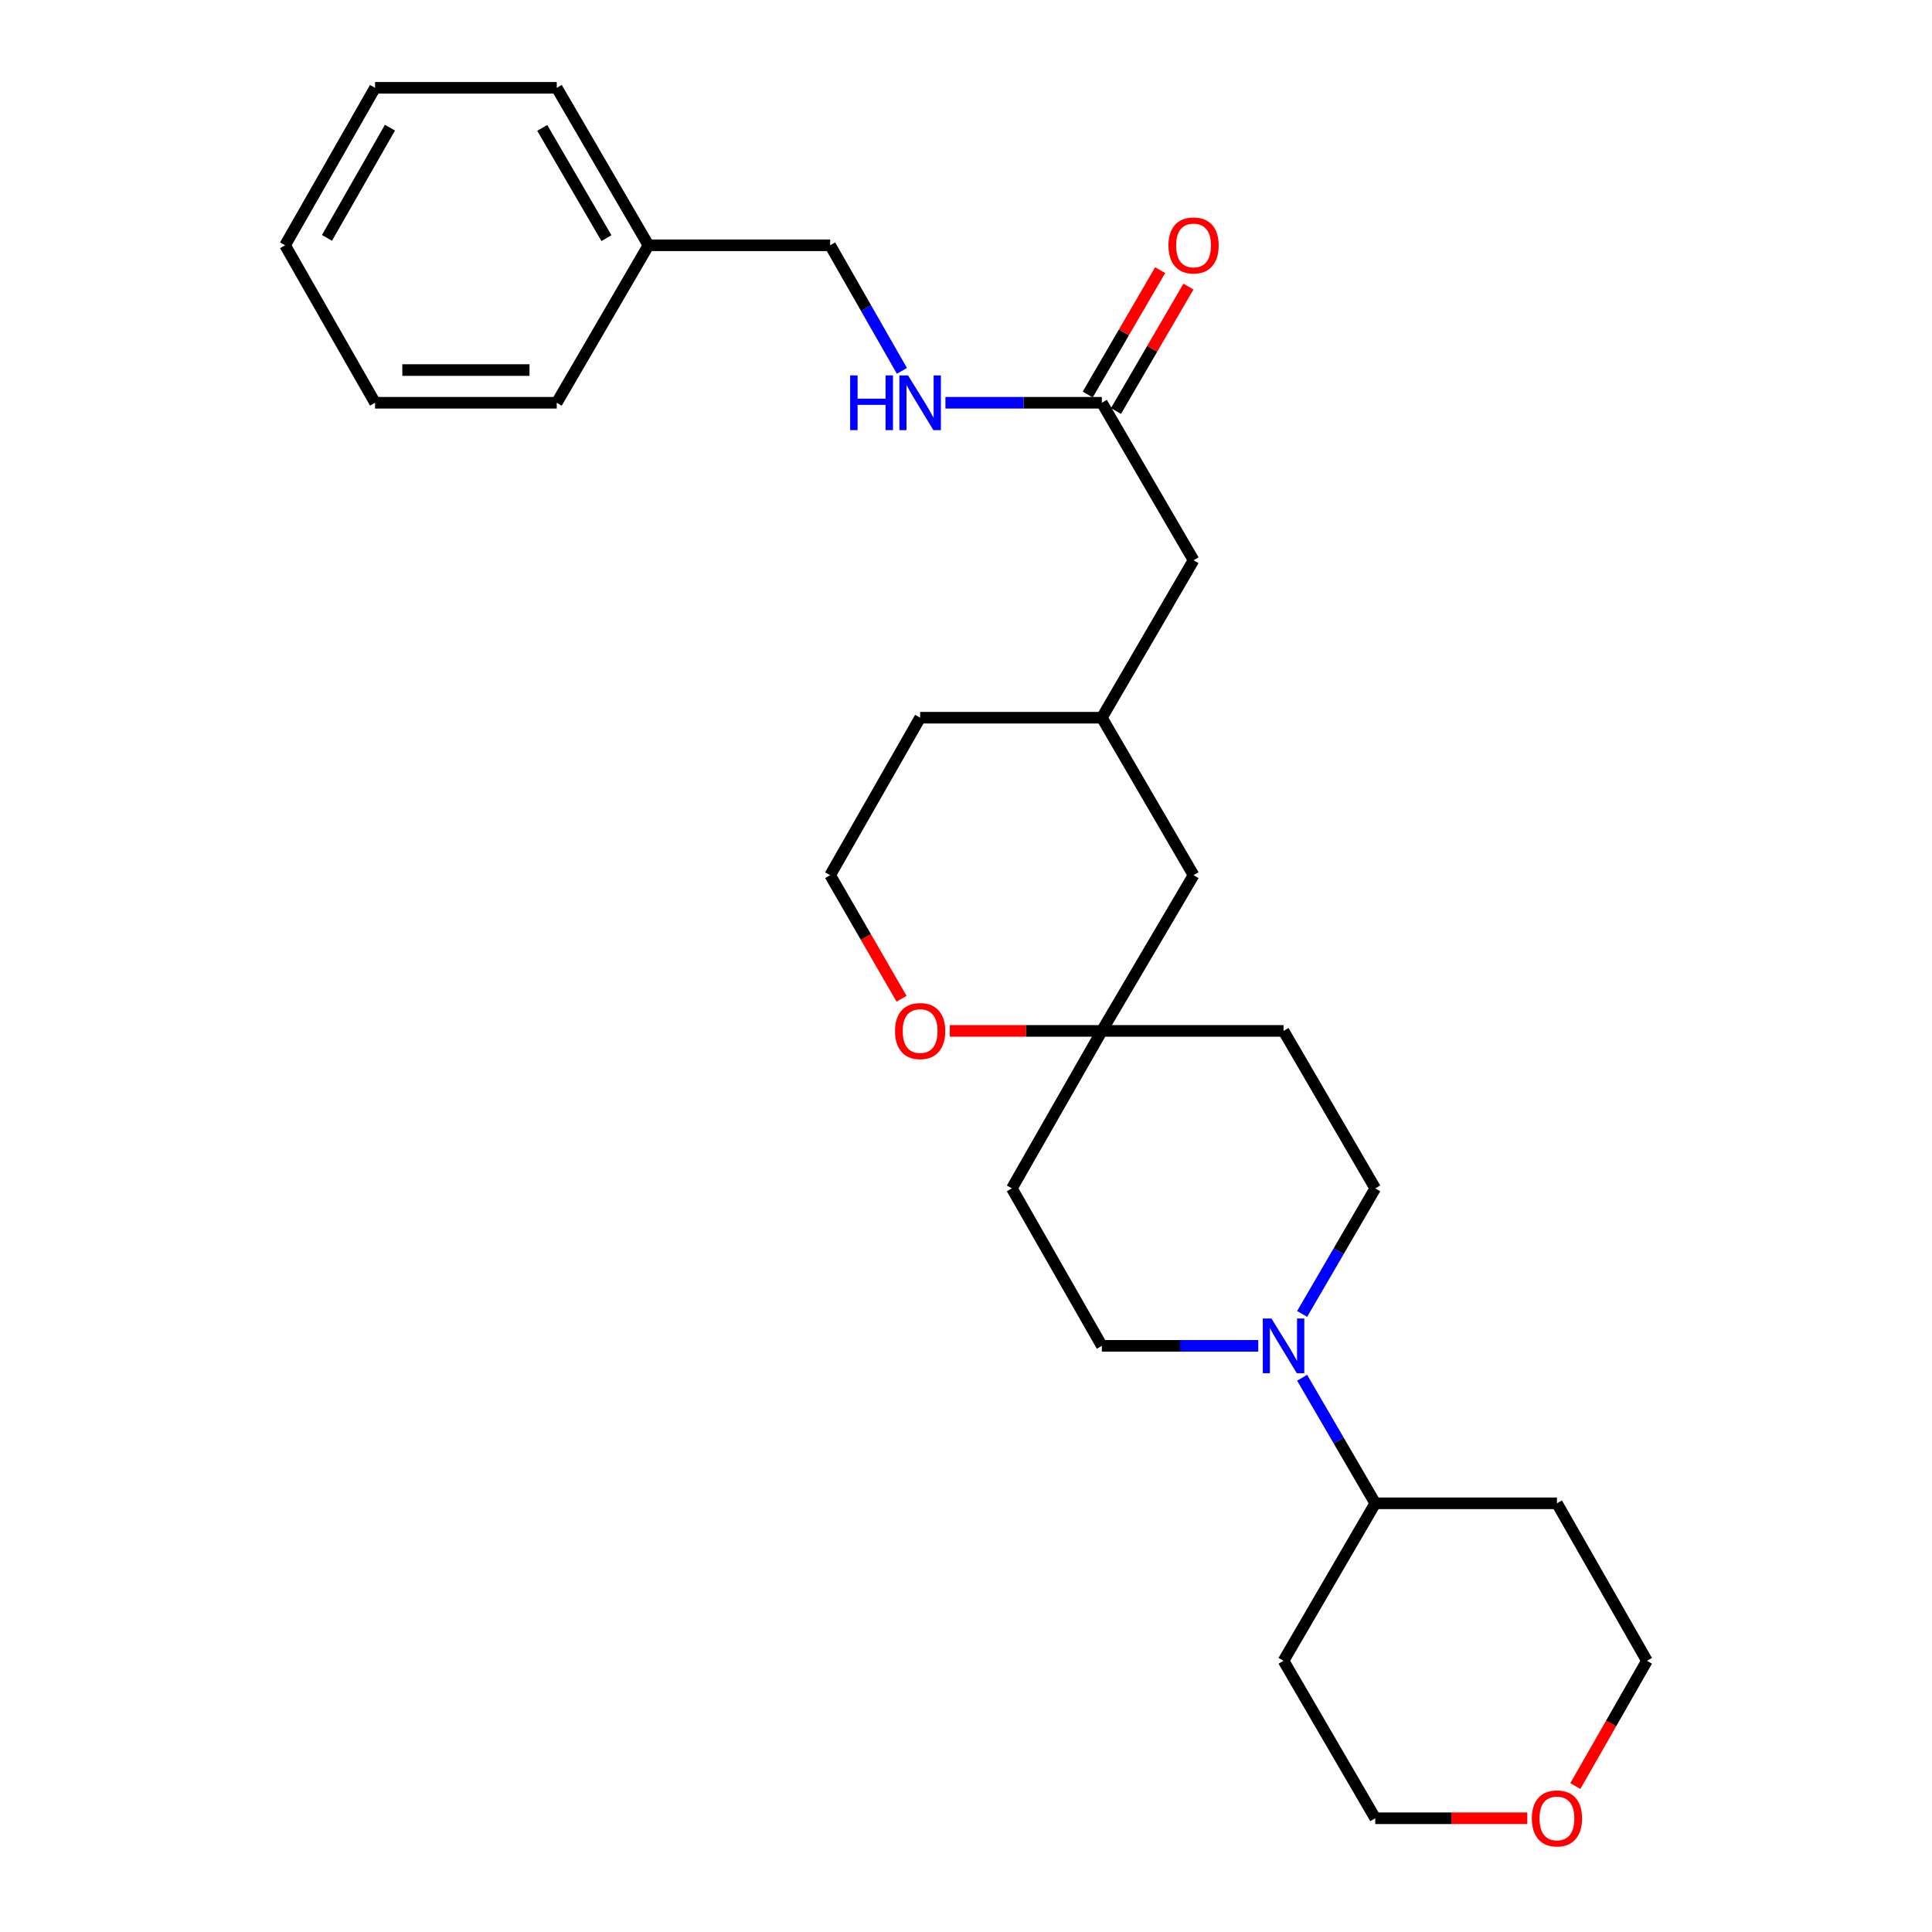 <?xml version='1.0' encoding='iso-8859-1'?>
<svg version='1.1' baseProfile='full'
              xmlns='http://www.w3.org/2000/svg'
                      xmlns:rdkit='http://www.rdkit.org/xml'
                      xmlns:xlink='http://www.w3.org/1999/xlink'
                  xml:space='preserve'
width='1000px' height='1000px' viewBox='0 0 1000 1000'>
<!-- END OF HEADER -->
<rect style='opacity:1.0;fill:#FFFFFF;stroke:none' width='1000' height='1000' x='0' y='0'> </rect>
<path class='bond-0' d='M 651.268,696.609 L 610.791,696.609' style='fill:none;fill-rule:evenodd;stroke:#0000FF;stroke-width:6px;stroke-linecap:butt;stroke-linejoin:miter;stroke-opacity:1' />
<path class='bond-0' d='M 610.791,696.609 L 570.315,696.609' style='fill:none;fill-rule:evenodd;stroke:#000000;stroke-width:6px;stroke-linecap:butt;stroke-linejoin:miter;stroke-opacity:1' />
<path class='bond-1' d='M 673.979,680.091 L 692.904,647.596' style='fill:none;fill-rule:evenodd;stroke:#0000FF;stroke-width:6px;stroke-linecap:butt;stroke-linejoin:miter;stroke-opacity:1' />
<path class='bond-1' d='M 692.904,647.596 L 711.828,615.102' style='fill:none;fill-rule:evenodd;stroke:#000000;stroke-width:6px;stroke-linecap:butt;stroke-linejoin:miter;stroke-opacity:1' />
<path class='bond-2' d='M 673.979,713.127 L 692.904,745.621' style='fill:none;fill-rule:evenodd;stroke:#0000FF;stroke-width:6px;stroke-linecap:butt;stroke-linejoin:miter;stroke-opacity:1' />
<path class='bond-2' d='M 692.904,745.621 L 711.828,778.116' style='fill:none;fill-rule:evenodd;stroke:#000000;stroke-width:6px;stroke-linecap:butt;stroke-linejoin:miter;stroke-opacity:1' />
<path class='bond-3' d='M 570.315,533.594 L 664.359,533.594' style='fill:none;fill-rule:evenodd;stroke:#000000;stroke-width:6px;stroke-linecap:butt;stroke-linejoin:miter;stroke-opacity:1' />
<path class='bond-4' d='M 570.315,533.594 L 530.963,533.594' style='fill:none;fill-rule:evenodd;stroke:#000000;stroke-width:6px;stroke-linecap:butt;stroke-linejoin:miter;stroke-opacity:1' />
<path class='bond-4' d='M 530.963,533.594 L 491.612,533.594' style='fill:none;fill-rule:evenodd;stroke:#FF0000;stroke-width:6px;stroke-linecap:butt;stroke-linejoin:miter;stroke-opacity:1' />
<path class='bond-5' d='M 570.315,533.594 L 617.784,452.99' style='fill:none;fill-rule:evenodd;stroke:#000000;stroke-width:6px;stroke-linecap:butt;stroke-linejoin:miter;stroke-opacity:1' />
<path class='bond-6' d='M 570.315,533.594 L 523.739,615.102' style='fill:none;fill-rule:evenodd;stroke:#000000;stroke-width:6px;stroke-linecap:butt;stroke-linejoin:miter;stroke-opacity:1' />
<path class='bond-7' d='M 570.315,208.469 L 617.784,289.976' style='fill:none;fill-rule:evenodd;stroke:#000000;stroke-width:6px;stroke-linecap:butt;stroke-linejoin:miter;stroke-opacity:1' />
<path class='bond-8' d='M 570.315,208.469 L 529.833,208.469' style='fill:none;fill-rule:evenodd;stroke:#000000;stroke-width:6px;stroke-linecap:butt;stroke-linejoin:miter;stroke-opacity:1' />
<path class='bond-8' d='M 529.833,208.469 L 489.352,208.469' style='fill:none;fill-rule:evenodd;stroke:#0000FF;stroke-width:6px;stroke-linecap:butt;stroke-linejoin:miter;stroke-opacity:1' />
<path class='bond-9' d='M 577.629,212.729 L 596.379,180.534' style='fill:none;fill-rule:evenodd;stroke:#000000;stroke-width:6px;stroke-linecap:butt;stroke-linejoin:miter;stroke-opacity:1' />
<path class='bond-9' d='M 596.379,180.534 L 615.129,148.34' style='fill:none;fill-rule:evenodd;stroke:#FF0000;stroke-width:6px;stroke-linecap:butt;stroke-linejoin:miter;stroke-opacity:1' />
<path class='bond-9' d='M 563,204.209 L 581.75,172.014' style='fill:none;fill-rule:evenodd;stroke:#000000;stroke-width:6px;stroke-linecap:butt;stroke-linejoin:miter;stroke-opacity:1' />
<path class='bond-9' d='M 581.75,172.014 L 600.5,139.82' style='fill:none;fill-rule:evenodd;stroke:#FF0000;stroke-width:6px;stroke-linecap:butt;stroke-linejoin:miter;stroke-opacity:1' />
<path class='bond-10' d='M 570.315,696.609 L 523.739,615.102' style='fill:none;fill-rule:evenodd;stroke:#000000;stroke-width:6px;stroke-linecap:butt;stroke-linejoin:miter;stroke-opacity:1' />
<path class='bond-11' d='M 711.828,615.102 L 664.359,533.594' style='fill:none;fill-rule:evenodd;stroke:#000000;stroke-width:6px;stroke-linecap:butt;stroke-linejoin:miter;stroke-opacity:1' />
<path class='bond-12' d='M 466.641,516.947 L 448.163,484.969' style='fill:none;fill-rule:evenodd;stroke:#FF0000;stroke-width:6px;stroke-linecap:butt;stroke-linejoin:miter;stroke-opacity:1' />
<path class='bond-12' d='M 448.163,484.969 L 429.685,452.99' style='fill:none;fill-rule:evenodd;stroke:#000000;stroke-width:6px;stroke-linecap:butt;stroke-linejoin:miter;stroke-opacity:1' />
<path class='bond-13' d='M 711.828,778.116 L 664.359,859.623' style='fill:none;fill-rule:evenodd;stroke:#000000;stroke-width:6px;stroke-linecap:butt;stroke-linejoin:miter;stroke-opacity:1' />
<path class='bond-14' d='M 711.828,778.116 L 805.873,778.116' style='fill:none;fill-rule:evenodd;stroke:#000000;stroke-width:6px;stroke-linecap:butt;stroke-linejoin:miter;stroke-opacity:1' />
<path class='bond-15' d='M 466.828,191.962 L 448.257,159.462' style='fill:none;fill-rule:evenodd;stroke:#0000FF;stroke-width:6px;stroke-linecap:butt;stroke-linejoin:miter;stroke-opacity:1' />
<path class='bond-15' d='M 448.257,159.462 L 429.685,126.962' style='fill:none;fill-rule:evenodd;stroke:#000000;stroke-width:6px;stroke-linecap:butt;stroke-linejoin:miter;stroke-opacity:1' />
<path class='bond-16' d='M 815.397,924.463 L 833.923,892.043' style='fill:none;fill-rule:evenodd;stroke:#FF0000;stroke-width:6px;stroke-linecap:butt;stroke-linejoin:miter;stroke-opacity:1' />
<path class='bond-16' d='M 833.923,892.043 L 852.448,859.623' style='fill:none;fill-rule:evenodd;stroke:#000000;stroke-width:6px;stroke-linecap:butt;stroke-linejoin:miter;stroke-opacity:1' />
<path class='bond-17' d='M 790.522,941.13 L 751.175,941.13' style='fill:none;fill-rule:evenodd;stroke:#FF0000;stroke-width:6px;stroke-linecap:butt;stroke-linejoin:miter;stroke-opacity:1' />
<path class='bond-17' d='M 751.175,941.13 L 711.828,941.13' style='fill:none;fill-rule:evenodd;stroke:#000000;stroke-width:6px;stroke-linecap:butt;stroke-linejoin:miter;stroke-opacity:1' />
<path class='bond-18' d='M 617.784,289.976 L 570.315,371.483' style='fill:none;fill-rule:evenodd;stroke:#000000;stroke-width:6px;stroke-linecap:butt;stroke-linejoin:miter;stroke-opacity:1' />
<path class='bond-19' d='M 617.784,452.99 L 570.315,371.483' style='fill:none;fill-rule:evenodd;stroke:#000000;stroke-width:6px;stroke-linecap:butt;stroke-linejoin:miter;stroke-opacity:1' />
<path class='bond-20' d='M 570.315,371.483 L 476.261,371.483' style='fill:none;fill-rule:evenodd;stroke:#000000;stroke-width:6px;stroke-linecap:butt;stroke-linejoin:miter;stroke-opacity:1' />
<path class='bond-21' d='M 429.685,126.962 L 335.641,126.962' style='fill:none;fill-rule:evenodd;stroke:#000000;stroke-width:6px;stroke-linecap:butt;stroke-linejoin:miter;stroke-opacity:1' />
<path class='bond-22' d='M 664.359,859.623 L 711.828,941.13' style='fill:none;fill-rule:evenodd;stroke:#000000;stroke-width:6px;stroke-linecap:butt;stroke-linejoin:miter;stroke-opacity:1' />
<path class='bond-23' d='M 805.873,778.116 L 852.448,859.623' style='fill:none;fill-rule:evenodd;stroke:#000000;stroke-width:6px;stroke-linecap:butt;stroke-linejoin:miter;stroke-opacity:1' />
<path class='bond-24' d='M 429.685,452.99 L 476.261,371.483' style='fill:none;fill-rule:evenodd;stroke:#000000;stroke-width:6px;stroke-linecap:butt;stroke-linejoin:miter;stroke-opacity:1' />
<path class='bond-25' d='M 335.641,126.962 L 288.172,45.455' style='fill:none;fill-rule:evenodd;stroke:#000000;stroke-width:6px;stroke-linecap:butt;stroke-linejoin:miter;stroke-opacity:1' />
<path class='bond-25' d='M 313.891,123.256 L 280.663,66.201' style='fill:none;fill-rule:evenodd;stroke:#000000;stroke-width:6px;stroke-linecap:butt;stroke-linejoin:miter;stroke-opacity:1' />
<path class='bond-26' d='M 335.641,126.962 L 288.172,208.469' style='fill:none;fill-rule:evenodd;stroke:#000000;stroke-width:6px;stroke-linecap:butt;stroke-linejoin:miter;stroke-opacity:1' />
<path class='bond-27' d='M 288.172,45.455 L 194.127,45.455' style='fill:none;fill-rule:evenodd;stroke:#000000;stroke-width:6px;stroke-linecap:butt;stroke-linejoin:miter;stroke-opacity:1' />
<path class='bond-28' d='M 288.172,208.469 L 194.127,208.469' style='fill:none;fill-rule:evenodd;stroke:#000000;stroke-width:6px;stroke-linecap:butt;stroke-linejoin:miter;stroke-opacity:1' />
<path class='bond-28' d='M 274.065,191.539 L 208.234,191.539' style='fill:none;fill-rule:evenodd;stroke:#000000;stroke-width:6px;stroke-linecap:butt;stroke-linejoin:miter;stroke-opacity:1' />
<path class='bond-29' d='M 194.127,208.469 L 147.552,126.962' style='fill:none;fill-rule:evenodd;stroke:#000000;stroke-width:6px;stroke-linecap:butt;stroke-linejoin:miter;stroke-opacity:1' />
<path class='bond-30' d='M 194.127,45.455 L 147.552,126.962' style='fill:none;fill-rule:evenodd;stroke:#000000;stroke-width:6px;stroke-linecap:butt;stroke-linejoin:miter;stroke-opacity:1' />
<path class='bond-30' d='M 201.84,66.08 L 169.237,123.135' style='fill:none;fill-rule:evenodd;stroke:#000000;stroke-width:6px;stroke-linecap:butt;stroke-linejoin:miter;stroke-opacity:1' />
<path  class='atom-0' d='M 658.099 682.449
L 667.379 697.449
Q 668.299 698.929, 669.779 701.609
Q 671.259 704.289, 671.339 704.449
L 671.339 682.449
L 675.099 682.449
L 675.099 710.769
L 671.219 710.769
L 661.259 694.369
Q 660.099 692.449, 658.859 690.249
Q 657.659 688.049, 657.299 687.369
L 657.299 710.769
L 653.619 710.769
L 653.619 682.449
L 658.099 682.449
' fill='#0000FF'/>
<path  class='atom-5' d='M 463.261 533.674
Q 463.261 526.874, 466.621 523.074
Q 469.981 519.274, 476.261 519.274
Q 482.541 519.274, 485.901 523.074
Q 489.261 526.874, 489.261 533.674
Q 489.261 540.554, 485.861 544.474
Q 482.461 548.354, 476.261 548.354
Q 470.021 548.354, 466.621 544.474
Q 463.261 540.594, 463.261 533.674
M 476.261 545.154
Q 480.581 545.154, 482.901 542.274
Q 485.261 539.354, 485.261 533.674
Q 485.261 528.114, 482.901 525.314
Q 480.581 522.474, 476.261 522.474
Q 471.941 522.474, 469.581 525.274
Q 467.261 528.074, 467.261 533.674
Q 467.261 539.394, 469.581 542.274
Q 471.941 545.154, 476.261 545.154
' fill='#FF0000'/>
<path  class='atom-7' d='M 440.041 194.309
L 443.881 194.309
L 443.881 206.349
L 458.361 206.349
L 458.361 194.309
L 462.201 194.309
L 462.201 222.629
L 458.361 222.629
L 458.361 209.549
L 443.881 209.549
L 443.881 222.629
L 440.041 222.629
L 440.041 194.309
' fill='#0000FF'/>
<path  class='atom-7' d='M 470.001 194.309
L 479.281 209.309
Q 480.201 210.789, 481.681 213.469
Q 483.161 216.149, 483.241 216.309
L 483.241 194.309
L 487.001 194.309
L 487.001 222.629
L 483.121 222.629
L 473.161 206.229
Q 472.001 204.309, 470.761 202.109
Q 469.561 199.909, 469.201 199.229
L 469.201 222.629
L 465.521 222.629
L 465.521 194.309
L 470.001 194.309
' fill='#0000FF'/>
<path  class='atom-10' d='M 604.784 127.042
Q 604.784 120.242, 608.144 116.442
Q 611.504 112.642, 617.784 112.642
Q 624.064 112.642, 627.424 116.442
Q 630.784 120.242, 630.784 127.042
Q 630.784 133.922, 627.384 137.842
Q 623.984 141.722, 617.784 141.722
Q 611.544 141.722, 608.144 137.842
Q 604.784 133.962, 604.784 127.042
M 617.784 138.522
Q 622.104 138.522, 624.424 135.642
Q 626.784 132.722, 626.784 127.042
Q 626.784 121.482, 624.424 118.682
Q 622.104 115.842, 617.784 115.842
Q 613.464 115.842, 611.104 118.642
Q 608.784 121.442, 608.784 127.042
Q 608.784 132.762, 611.104 135.642
Q 613.464 138.522, 617.784 138.522
' fill='#FF0000'/>
<path  class='atom-11' d='M 792.873 941.21
Q 792.873 934.41, 796.233 930.61
Q 799.593 926.81, 805.873 926.81
Q 812.153 926.81, 815.513 930.61
Q 818.873 934.41, 818.873 941.21
Q 818.873 948.09, 815.473 952.01
Q 812.073 955.89, 805.873 955.89
Q 799.633 955.89, 796.233 952.01
Q 792.873 948.13, 792.873 941.21
M 805.873 952.69
Q 810.193 952.69, 812.513 949.81
Q 814.873 946.89, 814.873 941.21
Q 814.873 935.65, 812.513 932.85
Q 810.193 930.01, 805.873 930.01
Q 801.553 930.01, 799.193 932.81
Q 796.873 935.61, 796.873 941.21
Q 796.873 946.93, 799.193 949.81
Q 801.553 952.69, 805.873 952.69
' fill='#FF0000'/>
</svg>
